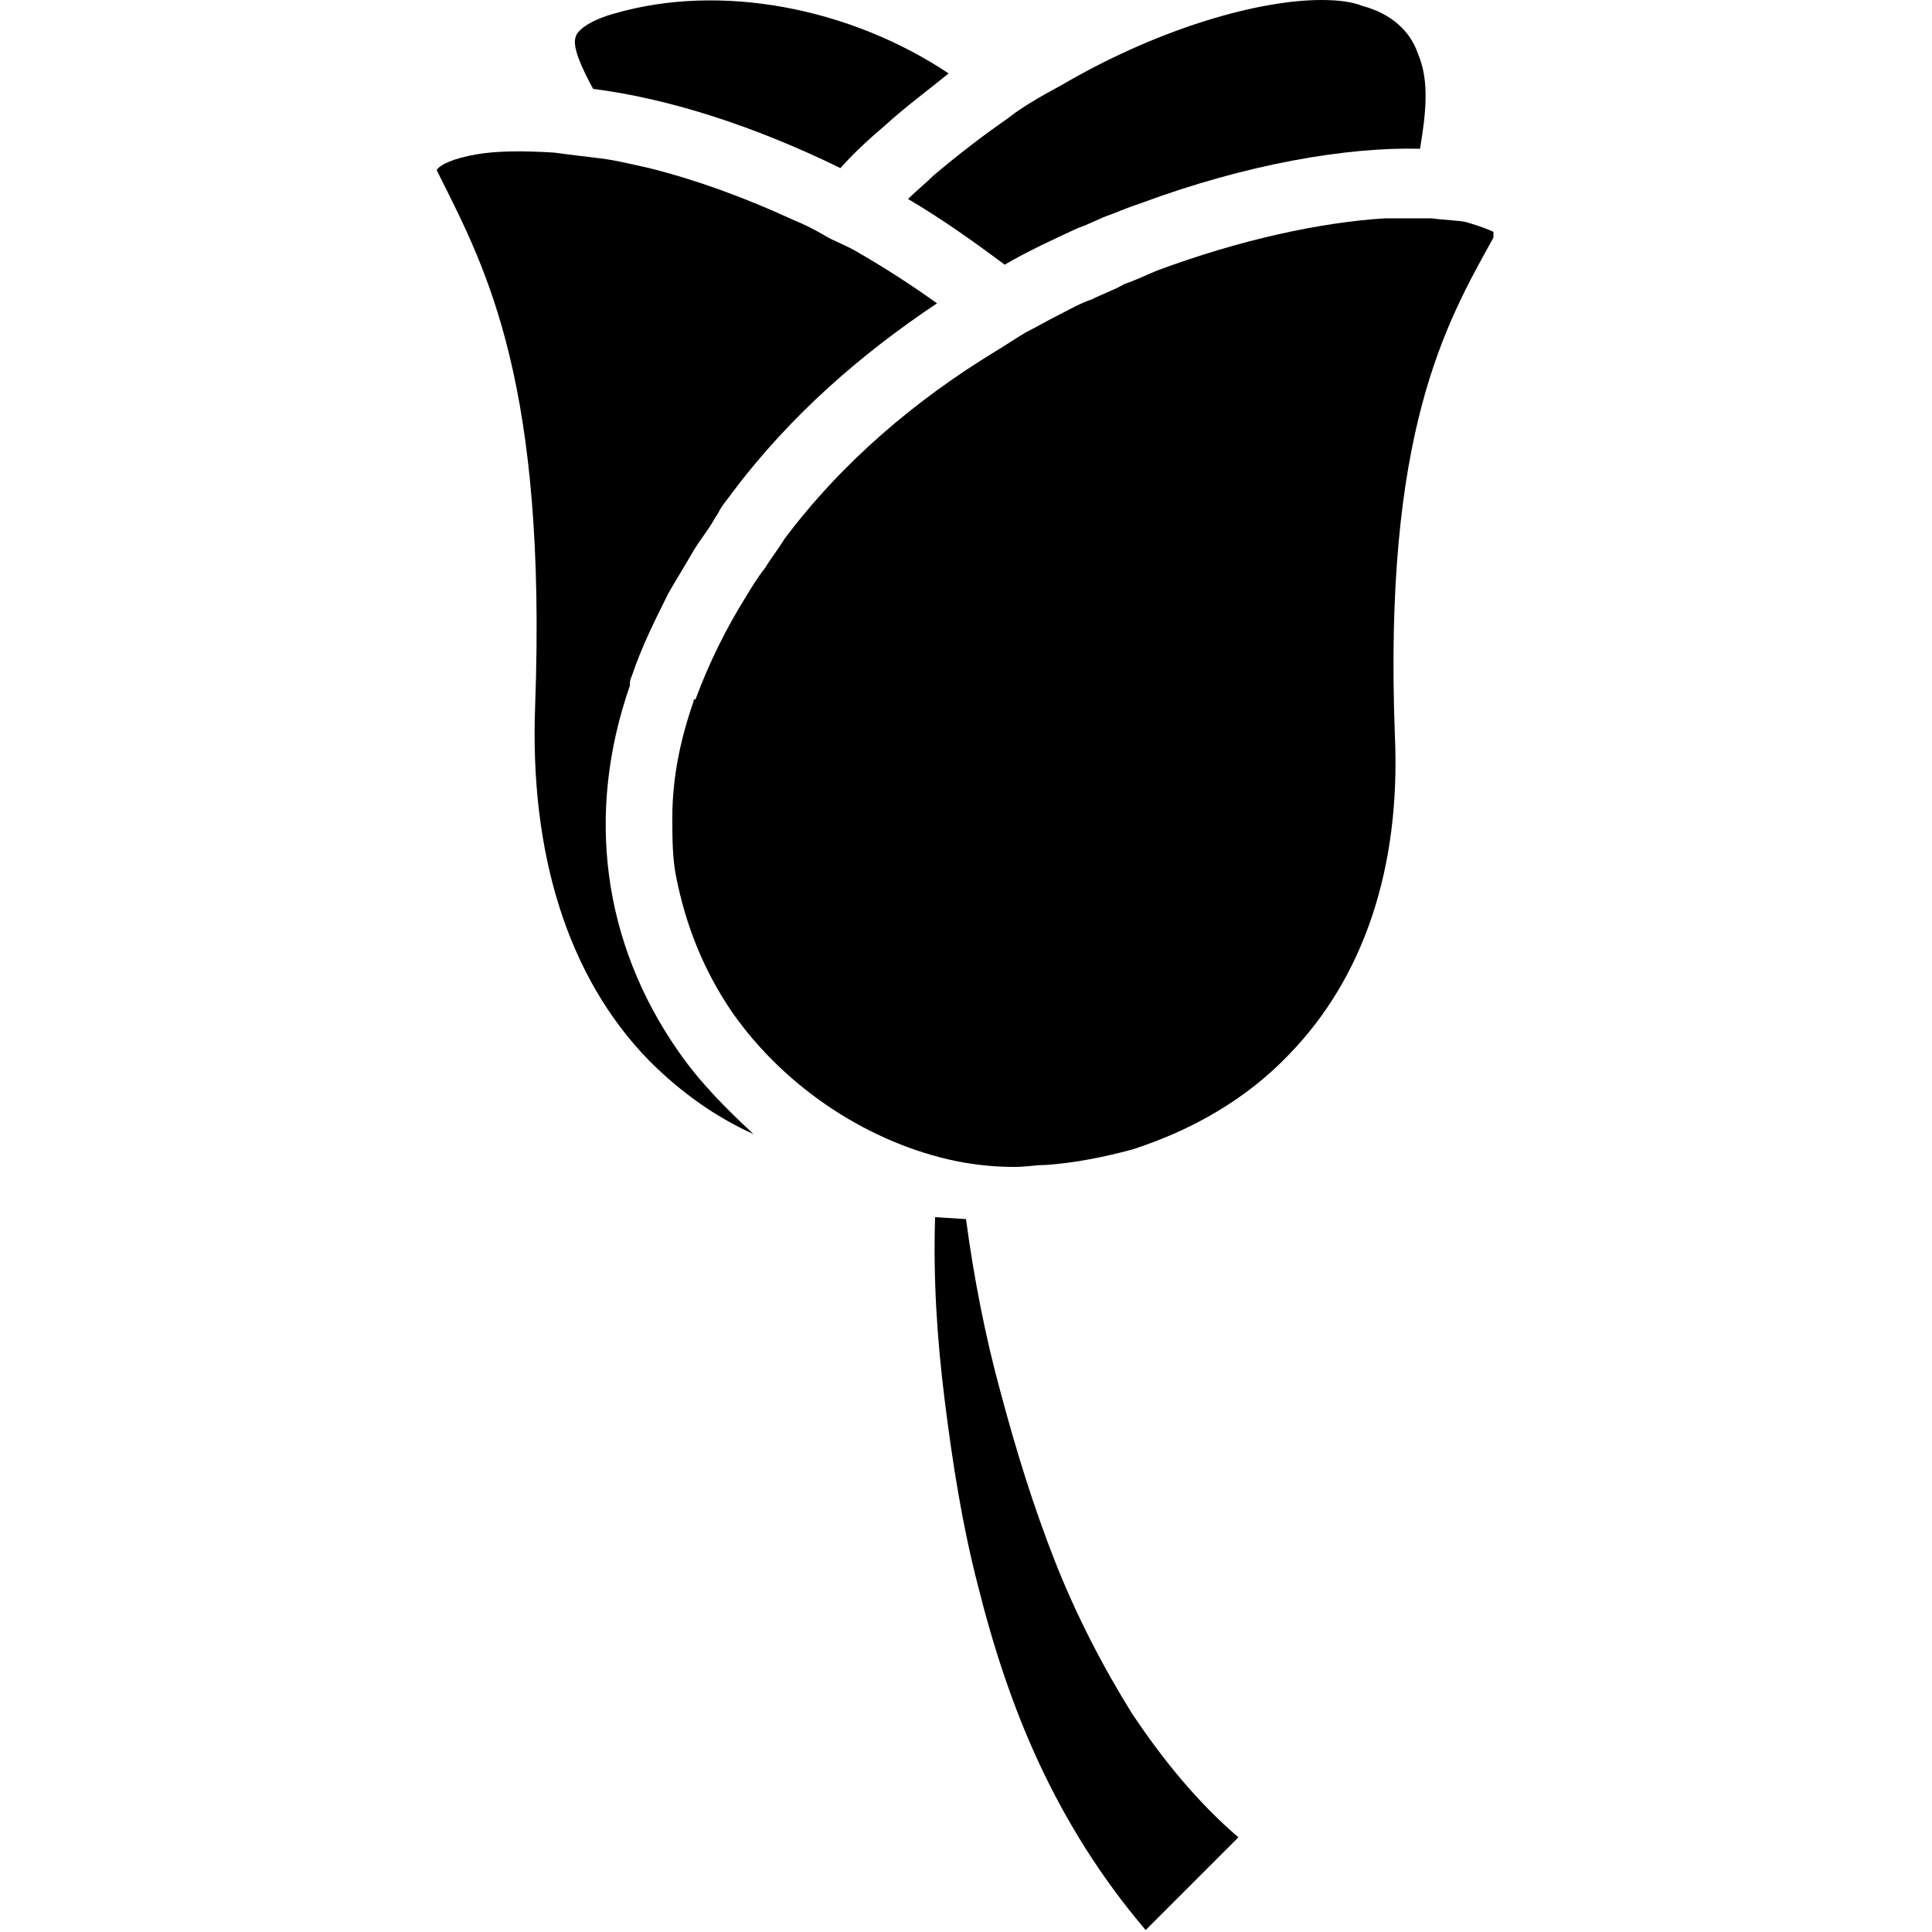 <?xml version="1.0" encoding="utf-8"?>
<!-- Generator: Adobe Illustrator 24.2.0, SVG Export Plug-In . SVG Version: 6.00 Build 0)  -->
<svg version="1.1" id="Ornamentals" xmlns="http://www.w3.org/2000/svg" xmlns:xlink="http://www.w3.org/1999/xlink" x="0px"
	 y="0px" viewBox="0 0 100 100" style="enable-background:new 0 0 100 100;" xml:space="preserve">
<g>
	<path d="M45.8,6.5c1.1-1,2.2-1.8,3.3-2.7C44,0.4,37.3-0.9,31.8,0.7c-1.1,0.3-1.9,0.8-2,1.2c-0.2,0.5,0.3,1.6,0.9,2.7
		c3.9,0.5,8.3,1.9,12.8,4.1C44.3,7.8,45.1,7.1,45.8,6.5z"/>
	<g>
		<path d="M73.5,7.7c-3.8-0.1-9,0.8-14.4,2.8c-0.6,0.2-1.1,0.4-1.6,0.6c-0.6,0.2-1.1,0.5-1.7,0.7c-1.3,0.6-2.6,1.2-3.8,1.9
			c-1.6-1.2-3.3-2.4-5-3.4c0.4-0.4,0.9-0.8,1.3-1.2c1.3-1.1,2.6-2.1,3.9-3c0.5-0.4,1-0.7,1.5-1s1.1-0.6,1.6-0.9
			C60.2,1.4,65.2,0,68.4,0c0.9,0,1.6,0.1,2.1,0.3C72,0.7,73,1.6,73.4,2.8C74,4.2,73.8,5.9,73.5,7.7z"/>
		<path d="M32.6,35.5c-2.3,6.6-1.4,13.3,2.5,18.9c1.1,1.6,2.5,3,3.9,4.3c-2-0.9-3.8-2.2-5.4-3.8c-4.2-4.3-6.2-10.7-5.9-18.4
			c0.6-16.6-2.5-22.5-4.9-27.3l-0.2-0.4c0.2-0.3,0.9-0.6,2-0.8s2.5-0.2,4.1-0.1c0.7,0.1,1.6,0.2,2.4,0.3c0.8,0.1,1.6,0.3,2.5,0.5
			c2.4,0.6,4.9,1.5,7.5,2.7c0.5,0.2,1.1,0.5,1.6,0.8s1.1,0.5,1.6,0.8c1.4,0.8,2.8,1.7,4.2,2.7c-3.9,2.6-7.6,5.8-10.6,9.8
			c-0.2,0.3-0.5,0.6-0.7,1c-0.1,0.2-0.2,0.3-0.3,0.5c-0.3,0.5-0.7,1-1,1.5c-0.4,0.7-0.9,1.5-1.3,2.2c-0.7,1.4-1.4,2.8-1.9,4.3
			C32.6,35.2,32.6,35.3,32.6,35.5z"/>
		<path d="M77.3,12.3c-2.5,4.5-5.7,10.1-5.1,25.8c0.3,6.8-1.6,12.5-5.5,16.5c-2.2,2.3-5,3.9-8.1,4.9c-1.5,0.4-3,0.7-4.5,0.8
			c-0.5,0-1,0.1-1.6,0.1c-1,0-2-0.1-3-0.3c-4.4-0.9-8.8-3.7-11.6-7.7c-1.5-2.2-2.4-4.5-2.9-7c-0.2-1-0.2-2-0.2-3.1c0-2,0.4-4,1.1-6
			c0-0.1,0-0.1,0.1-0.1c0.7-1.9,1.6-3.7,2.6-5.3c0.3-0.5,0.6-1,1-1.5c0.3-0.5,0.7-1,1-1.5c3-4,6.8-7.2,10.9-9.7
			c0.5-0.3,1.1-0.7,1.6-1c0.6-0.3,1.1-0.6,1.7-0.9c0.6-0.3,1.1-0.6,1.7-0.8c0.6-0.3,1.2-0.5,1.7-0.8c0.6-0.2,1.2-0.5,1.7-0.7
			c4.3-1.6,8.5-2.5,11.8-2.7c0.2,0,0.4,0,0.5,0c0.2,0,0.5,0,0.8,0c0.4,0,0.8,0,1.1,0c0.7,0.1,1.4,0.1,1.8,0.2
			c0.7,0.2,1.2,0.4,1.4,0.5L77.3,12.3z"/>
		<path d="M50,63.1c0.4,3,1,6.1,1.8,9c0.8,3,1.7,5.9,2.8,8.7c1.1,2.8,2.5,5.5,4,7.9c1.6,2.4,3.4,4.6,5.5,6.4l-4.8,4.8
			c-2.3-2.7-4.1-5.6-5.5-8.6s-2.4-6.1-3.2-9.3c-0.8-3.1-1.3-6.3-1.7-9.5s-0.6-6.3-0.5-9.5L50,63.1z"/>
	</g>
</g>
</svg>

